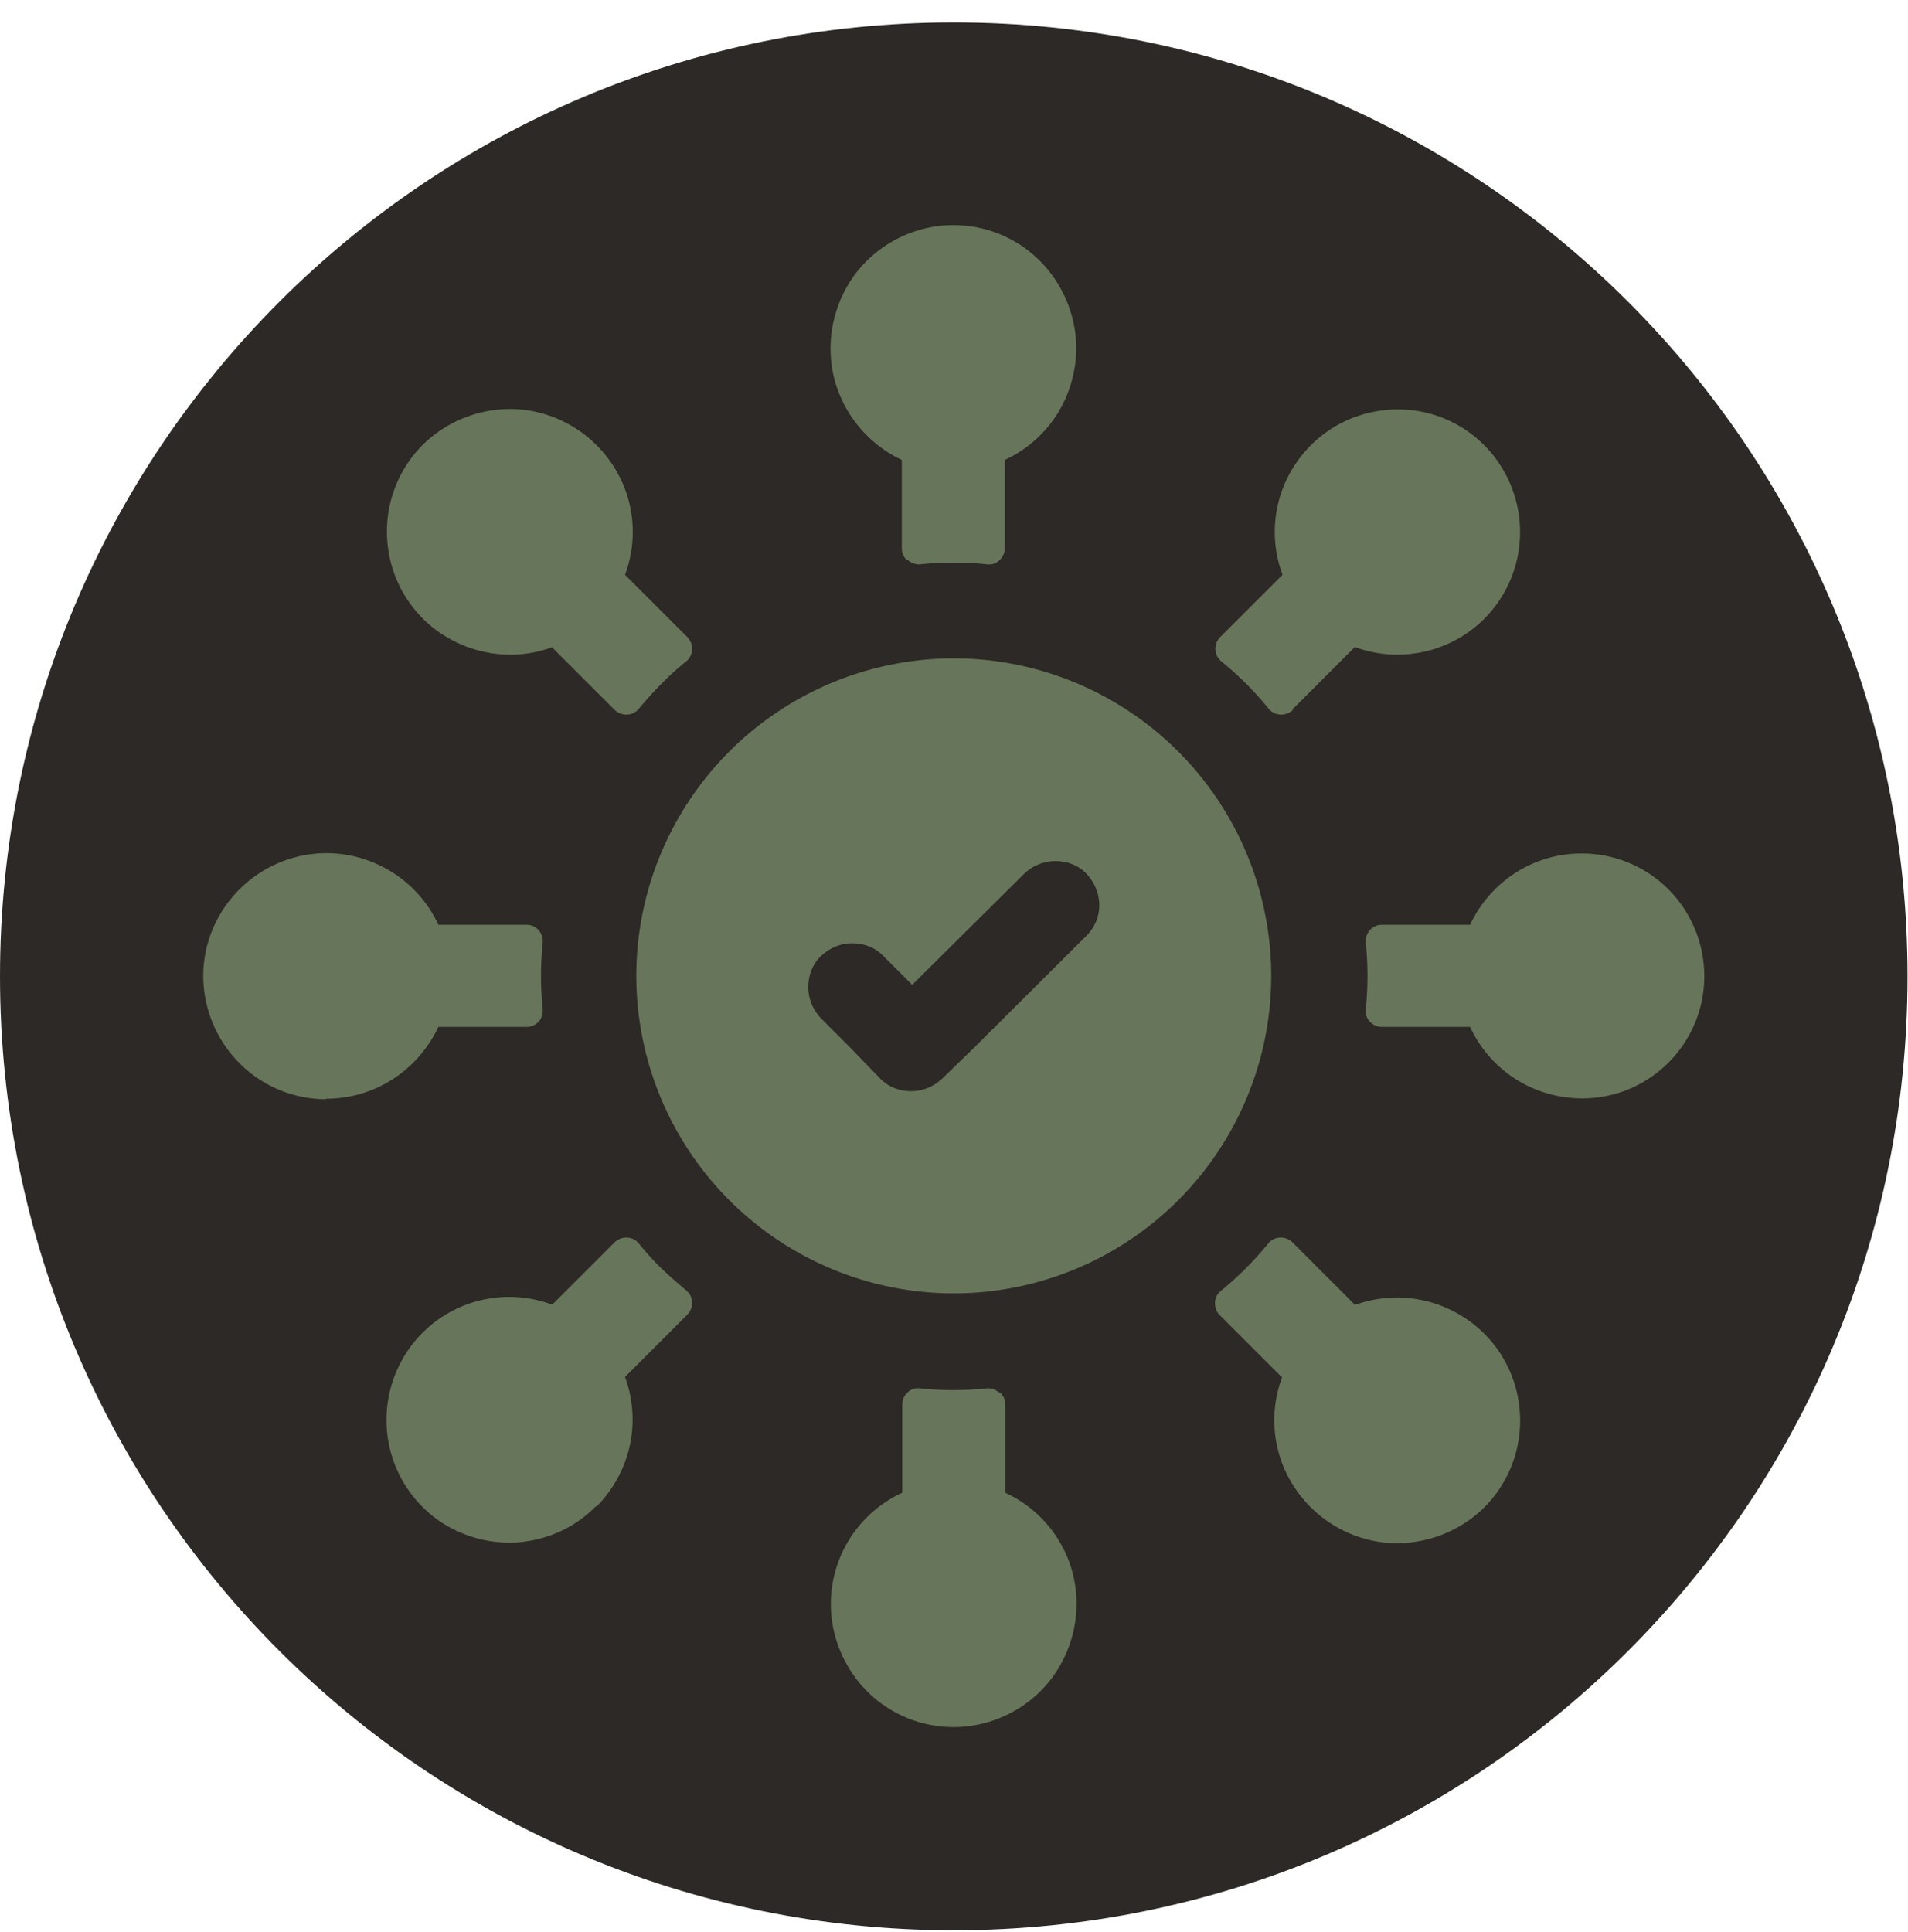 <?xml version="1.0" encoding="UTF-8"?> <svg xmlns="http://www.w3.org/2000/svg" width="80" height="81" fill="none"><g clip-path="url(#clip0_44_835)"><path d="M39.99 80.92c22.086 0 39.99-17.904 39.99-39.99C79.98 18.844 62.076.94 39.99.94 17.904.94 0 18.843 0 40.93c0 22.086 17.904 39.99 39.99 39.99z" fill="#2D2926"></path><path d="M13.667 46.08a5.113 5.113 0 01-3.367-1.268 5.205 5.205 0 01-1.724-3.17 5.077 5.077 0 01.773-3.505 5.19 5.19 0 012.892-2.16 5.094 5.094 0 013.585.258 5.137 5.137 0 012.555 2.535h3.704c.198 0 .376.08.495.218a.714.714 0 01.178.515 13.359 13.359 0 000 2.813c0 .198-.04.376-.178.515a.675.675 0 01-.495.218H18.38a5.29 5.29 0 01-1.921 2.198 5.16 5.16 0 01-2.793.813v.02zm52.647-10.3a5.09 5.09 0 00-2.773.812 5.19 5.19 0 00-1.902 2.178h-3.704a.644.644 0 00-.495.218.715.715 0 00-.178.515c.099.931.099 1.882 0 2.813-.02.198.04.376.178.515a.675.675 0 00.495.218h3.704a5.137 5.137 0 002.555 2.535 5.204 5.204 0 003.585.258 5.145 5.145 0 002.872-2.16 5.108 5.108 0 00.753-3.505 5.157 5.157 0 00-1.723-3.15 5.133 5.133 0 00-3.367-1.247zm-24.422 22.6a.715.715 0 00-.515-.179c-.931.1-1.882.1-2.813 0a.617.617 0 00-.515.178.675.675 0 00-.218.495v3.704a5.127 5.127 0 00-2.852 3.467c-.376 1.544 0 3.149.97 4.397a5.124 5.124 0 004.041 1.96c1.565 0 3.07-.732 4.04-1.96a5.225 5.225 0 00.971-4.397 5.136 5.136 0 00-2.852-3.467v-3.704a.644.644 0 00-.218-.495h-.04zm-3.823-34.9a.715.715 0 00.515.178c.93-.1 1.881-.1 2.813 0 .197.02.376-.04.514-.178a.675.675 0 00.218-.496V19.28a5.118 5.118 0 002.852-3.486c.377-1.544 0-3.149-.97-4.397a5.124 5.124 0 00-4.04-1.96c-1.565 0-3.07.732-4.041 1.96a5.225 5.225 0 00-.97 4.397 5.212 5.212 0 002.851 3.486v3.704c0 .198.08.377.218.496h.04zm-14.915 3.664l2.615 2.614a.702.702 0 00.515.198.663.663 0 00.495-.237c.297-.357.614-.713.95-1.05a11.95 11.95 0 011.05-.95.661.661 0 00.238-.496.702.702 0 00-.198-.515l-2.614-2.614a5.1 5.1 0 00-.436-4.477 5.208 5.208 0 00-3.783-2.436 5.23 5.23 0 00-4.259 1.466 5.144 5.144 0 00-1.465 4.258 5.116 5.116 0 002.436 3.783c1.347.812 2.99.99 4.476.436l-.02.02zm33.652 27.551l-2.614-2.614a.701.701 0 00-.515-.198.66.66 0 00-.495.237 13.658 13.658 0 01-2 2 .66.66 0 00-.239.496c0 .198.06.376.198.515l2.615 2.614a5.1 5.1 0 00.436 4.477 5.209 5.209 0 003.783 2.436 5.229 5.229 0 004.258-1.466 5.143 5.143 0 001.466-4.258 5.116 5.116 0 00-2.436-3.783 5.166 5.166 0 00-4.477-.436l.02-.02zm-31.79 8.458a5.25 5.25 0 001.387-2.535 5.147 5.147 0 00-.198-2.892l2.614-2.615a.702.702 0 00.198-.515.66.66 0 00-.238-.495 23.427 23.427 0 01-1.05-.93 11.963 11.963 0 01-.95-1.05.661.661 0 00-.495-.238.702.702 0 00-.515.198l-2.615 2.614a5.134 5.134 0 00-3.605 0 5.112 5.112 0 00-2.713 2.357 5.192 5.192 0 00-.515 3.566 5.166 5.166 0 001.941 3.03 5.24 5.24 0 003.446 1.01c1.228-.099 2.397-.614 3.269-1.505h.04zm29.176-33.414l2.614-2.615a5.166 5.166 0 004.477-.436 5.129 5.129 0 002.416-3.783 5.166 5.166 0 00-1.466-4.239 5.103 5.103 0 00-4.238-1.465 5.129 5.129 0 00-3.783 2.416 5.1 5.1 0 00-.436 4.477l-2.615 2.614a.701.701 0 00-.198.515c0 .198.1.376.238.495a13.643 13.643 0 012 2 .661.661 0 00.495.238.701.701 0 00.516-.198l-.02-.02zm-.892 11.17c0 3.526-1.406 6.913-3.902 9.409a13.314 13.314 0 01-9.408 3.902 13.314 13.314 0 01-9.408-3.902 13.314 13.314 0 01-3.902-9.408c0-3.526 1.406-6.913 3.902-9.409A13.314 13.314 0 0139.99 27.6c3.526 0 6.913 1.407 9.408 3.902A13.314 13.314 0 0153.3 40.91zm-7.744-4.278c-.337-.356-.812-.534-1.307-.534a1.9 1.9 0 00-1.308.534l-4.694 4.655-1.208-1.208c-.337-.357-.812-.535-1.307-.535-.495 0-.951.198-1.308.535-.356.336-.534.812-.534 1.307 0 .495.198.95.534 1.307l1.209 1.209 1.267 1.307c.337.356.812.535 1.308.535.495 0 .95-.199 1.307-.535l1.307-1.268 4.694-4.674c.357-.337.575-.812.575-1.308 0-.495-.198-.97-.535-1.327z" fill="#67765A"></path></g><defs><clipPath id="clip0_44_835"><path fill="#fff" transform="translate(0 .94)" d="M0 0h80v80H0z"></path></clipPath></defs></svg> 